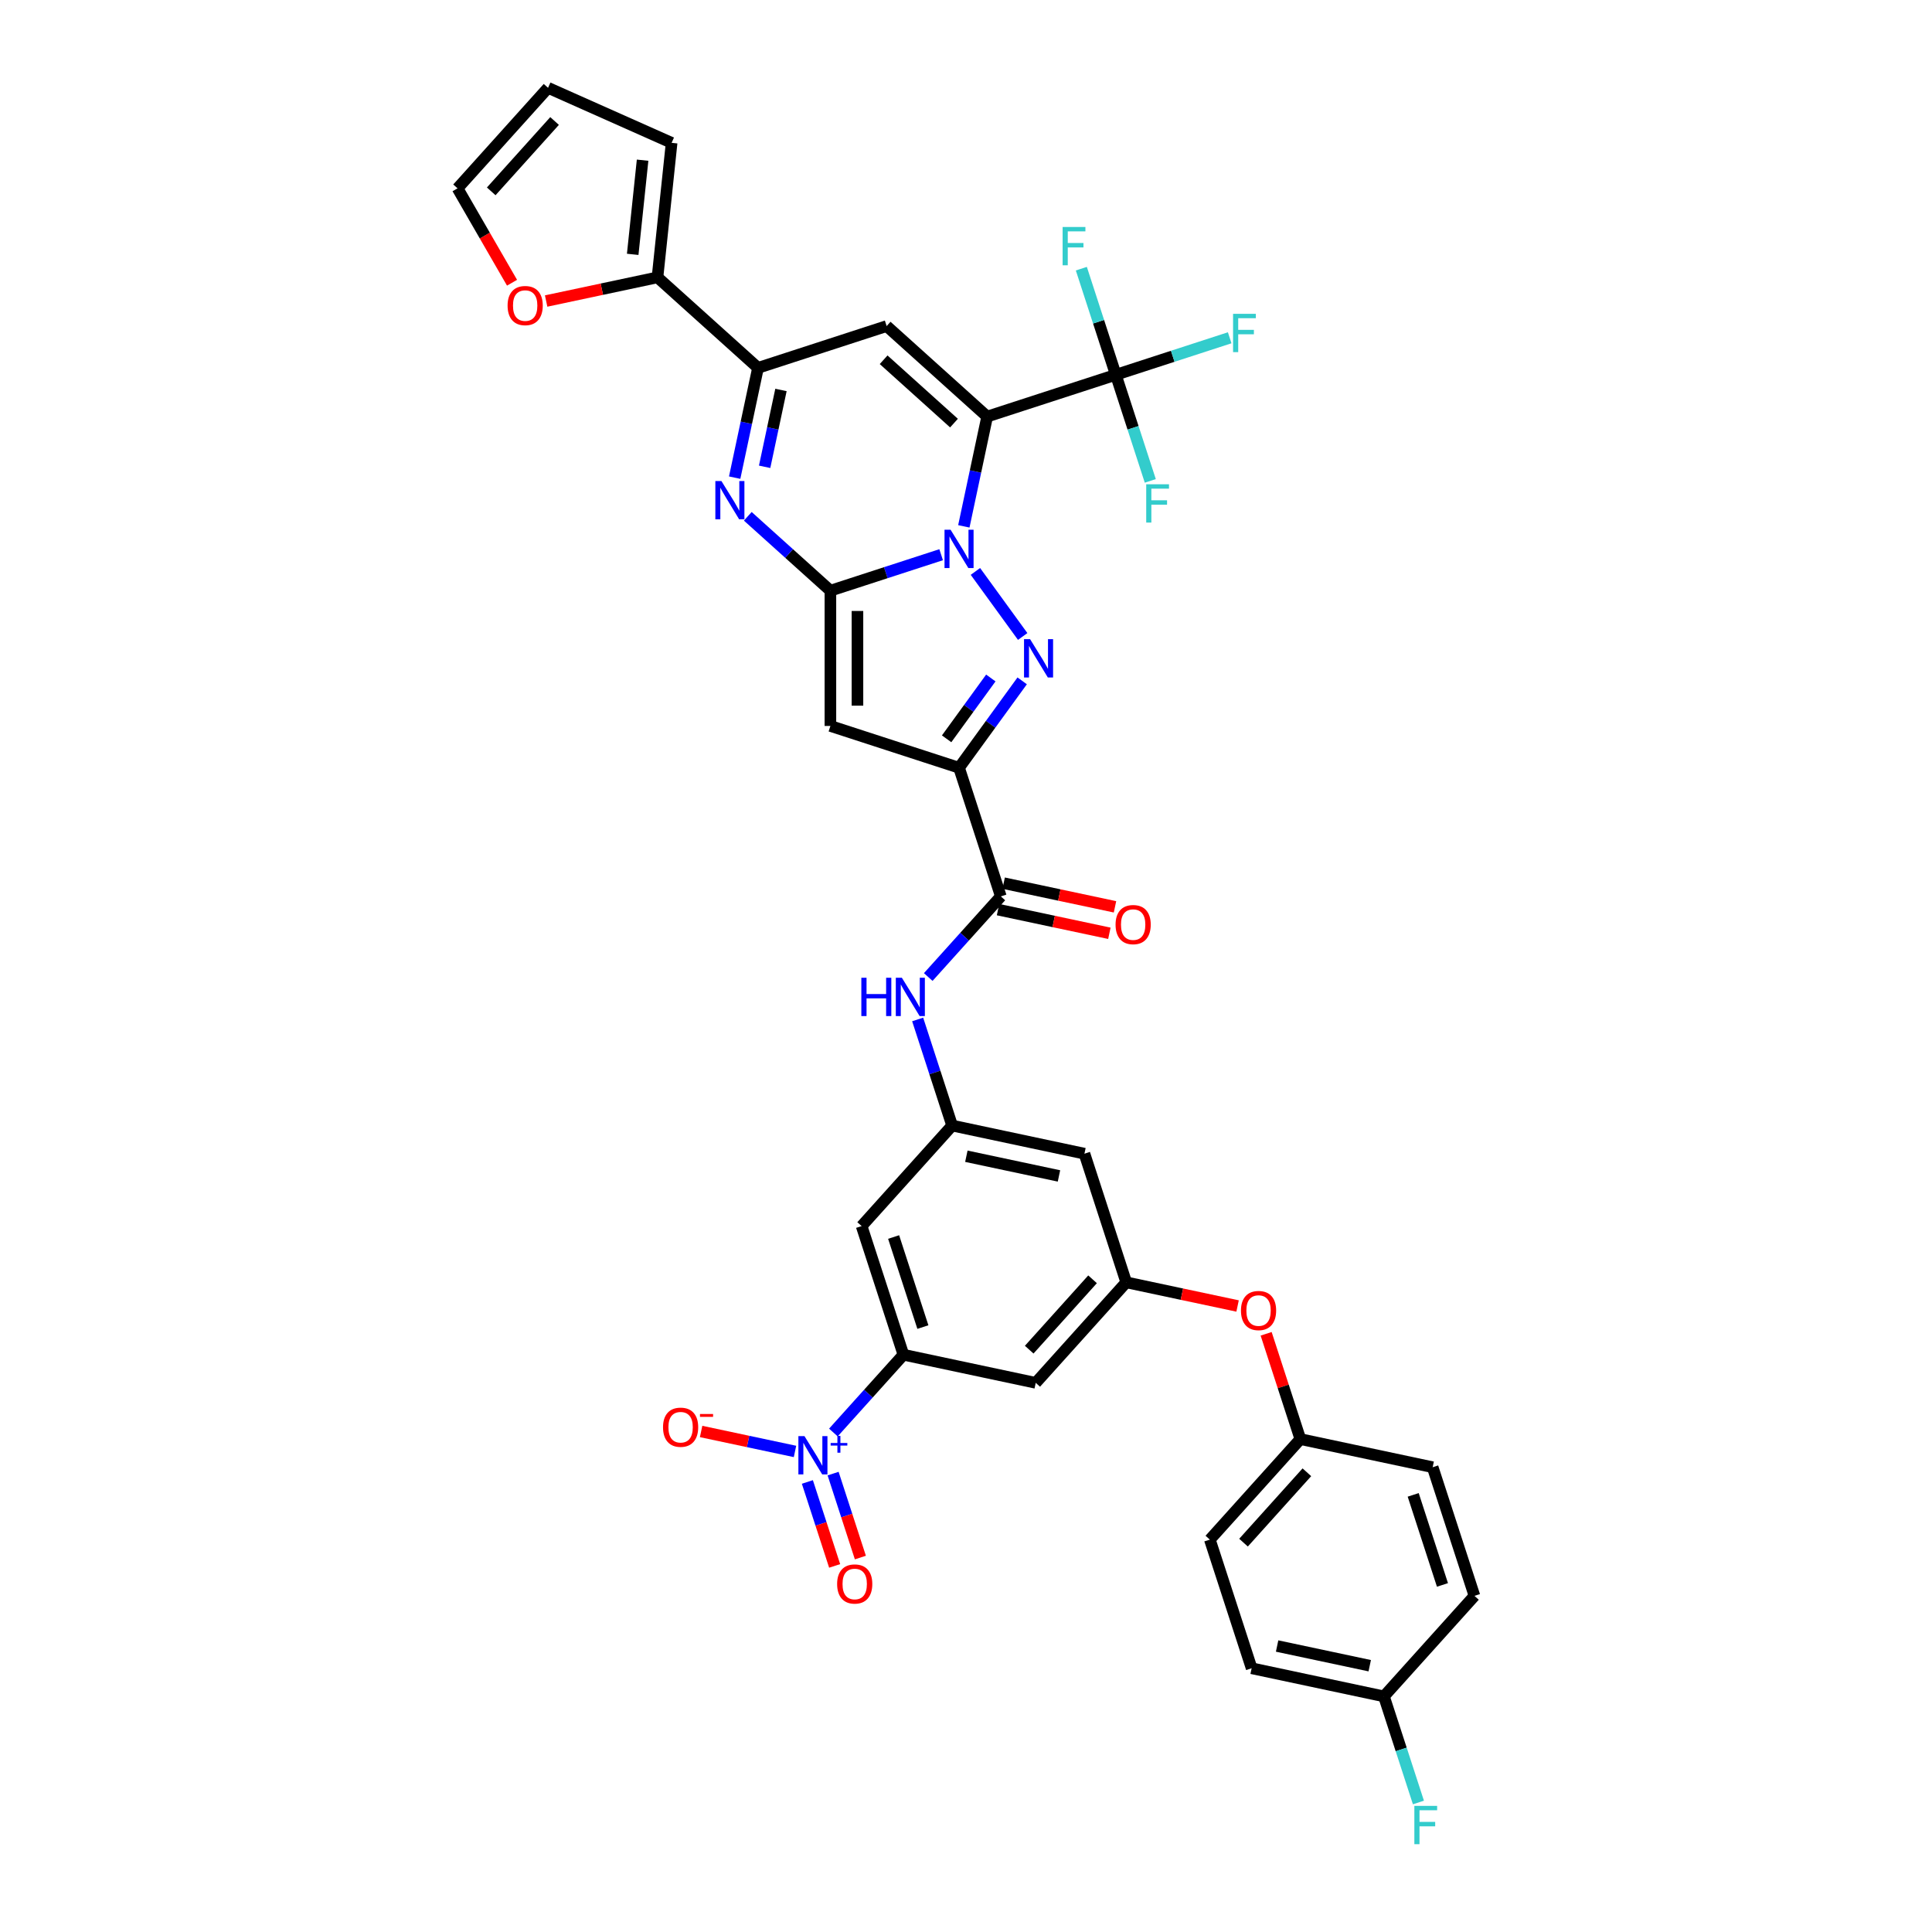 <?xml version='1.0' encoding='iso-8859-1'?>
<svg version='1.1' baseProfile='full'
              xmlns='http://www.w3.org/2000/svg'
                      xmlns:rdkit='http://www.rdkit.org/xml'
                      xmlns:xlink='http://www.w3.org/1999/xlink'
                  xml:space='preserve'
width='1000px' height='1000px' viewBox='0 0 1000 1000'>
<!-- END OF HEADER -->
<rect style='opacity:1.0;fill:#FFFFFF;stroke:none' width='1000' height='1000' x='0' y='0'> </rect>
<path class='bond-0' d='M 498.88,272.439 L 504.919,244.03' style='fill:none;fill-rule:evenodd;stroke:#0000FF;stroke-width:6px;stroke-linecap:butt;stroke-linejoin:miter;stroke-opacity:1' />
<path class='bond-0' d='M 504.919,244.03 L 510.957,215.621' style='fill:none;fill-rule:evenodd;stroke:#000000;stroke-width:6px;stroke-linecap:butt;stroke-linejoin:miter;stroke-opacity:1' />
<path class='bond-1' d='M 487.131,287.115 L 458.473,296.427' style='fill:none;fill-rule:evenodd;stroke:#0000FF;stroke-width:6px;stroke-linecap:butt;stroke-linejoin:miter;stroke-opacity:1' />
<path class='bond-1' d='M 458.473,296.427 L 429.815,305.739' style='fill:none;fill-rule:evenodd;stroke:#000000;stroke-width:6px;stroke-linecap:butt;stroke-linejoin:miter;stroke-opacity:1' />
<path class='bond-2' d='M 504.875,295.768 L 529.341,329.441' style='fill:none;fill-rule:evenodd;stroke:#0000FF;stroke-width:6px;stroke-linecap:butt;stroke-linejoin:miter;stroke-opacity:1' />
<path class='bond-6' d='M 510.957,215.621 L 458.928,168.773' style='fill:none;fill-rule:evenodd;stroke:#000000;stroke-width:6px;stroke-linecap:butt;stroke-linejoin:miter;stroke-opacity:1' />
<path class='bond-6' d='M 493.783,218.999 L 457.363,186.206' style='fill:none;fill-rule:evenodd;stroke:#000000;stroke-width:6px;stroke-linecap:butt;stroke-linejoin:miter;stroke-opacity:1' />
<path class='bond-9' d='M 510.957,215.621 L 577.543,193.986' style='fill:none;fill-rule:evenodd;stroke:#000000;stroke-width:6px;stroke-linecap:butt;stroke-linejoin:miter;stroke-opacity:1' />
<path class='bond-4' d='M 429.815,305.739 L 429.815,375.751' style='fill:none;fill-rule:evenodd;stroke:#000000;stroke-width:6px;stroke-linecap:butt;stroke-linejoin:miter;stroke-opacity:1' />
<path class='bond-4' d='M 443.817,316.241 L 443.817,365.249' style='fill:none;fill-rule:evenodd;stroke:#000000;stroke-width:6px;stroke-linecap:butt;stroke-linejoin:miter;stroke-opacity:1' />
<path class='bond-5' d='M 429.815,305.739 L 408.435,286.488' style='fill:none;fill-rule:evenodd;stroke:#000000;stroke-width:6px;stroke-linecap:butt;stroke-linejoin:miter;stroke-opacity:1' />
<path class='bond-5' d='M 408.435,286.488 L 387.055,267.237' style='fill:none;fill-rule:evenodd;stroke:#0000FF;stroke-width:6px;stroke-linecap:butt;stroke-linejoin:miter;stroke-opacity:1' />
<path class='bond-3' d='M 529.079,352.409 L 512.74,374.898' style='fill:none;fill-rule:evenodd;stroke:#0000FF;stroke-width:6px;stroke-linecap:butt;stroke-linejoin:miter;stroke-opacity:1' />
<path class='bond-3' d='M 512.74,374.898 L 496.401,397.387' style='fill:none;fill-rule:evenodd;stroke:#000000;stroke-width:6px;stroke-linecap:butt;stroke-linejoin:miter;stroke-opacity:1' />
<path class='bond-3' d='M 512.849,350.925 L 501.412,366.667' style='fill:none;fill-rule:evenodd;stroke:#0000FF;stroke-width:6px;stroke-linecap:butt;stroke-linejoin:miter;stroke-opacity:1' />
<path class='bond-3' d='M 501.412,366.667 L 489.974,382.409' style='fill:none;fill-rule:evenodd;stroke:#000000;stroke-width:6px;stroke-linecap:butt;stroke-linejoin:miter;stroke-opacity:1' />
<path class='bond-10' d='M 496.401,397.387 L 518.036,463.973' style='fill:none;fill-rule:evenodd;stroke:#000000;stroke-width:6px;stroke-linecap:butt;stroke-linejoin:miter;stroke-opacity:1' />
<path class='bond-37' d='M 496.401,397.387 L 429.815,375.751' style='fill:none;fill-rule:evenodd;stroke:#000000;stroke-width:6px;stroke-linecap:butt;stroke-linejoin:miter;stroke-opacity:1' />
<path class='bond-7' d='M 380.264,247.227 L 386.303,218.818' style='fill:none;fill-rule:evenodd;stroke:#0000FF;stroke-width:6px;stroke-linecap:butt;stroke-linejoin:miter;stroke-opacity:1' />
<path class='bond-7' d='M 386.303,218.818 L 392.342,190.408' style='fill:none;fill-rule:evenodd;stroke:#000000;stroke-width:6px;stroke-linecap:butt;stroke-linejoin:miter;stroke-opacity:1' />
<path class='bond-7' d='M 395.773,241.615 L 400,221.729' style='fill:none;fill-rule:evenodd;stroke:#0000FF;stroke-width:6px;stroke-linecap:butt;stroke-linejoin:miter;stroke-opacity:1' />
<path class='bond-7' d='M 400,221.729 L 404.227,201.842' style='fill:none;fill-rule:evenodd;stroke:#000000;stroke-width:6px;stroke-linecap:butt;stroke-linejoin:miter;stroke-opacity:1' />
<path class='bond-38' d='M 458.928,168.773 L 392.342,190.408' style='fill:none;fill-rule:evenodd;stroke:#000000;stroke-width:6px;stroke-linecap:butt;stroke-linejoin:miter;stroke-opacity:1' />
<path class='bond-12' d='M 392.342,190.408 L 340.312,143.561' style='fill:none;fill-rule:evenodd;stroke:#000000;stroke-width:6px;stroke-linecap:butt;stroke-linejoin:miter;stroke-opacity:1' />
<path class='bond-8' d='M 431.359,741.465 L 449.485,721.335' style='fill:none;fill-rule:evenodd;stroke:#0000FF;stroke-width:6px;stroke-linecap:butt;stroke-linejoin:miter;stroke-opacity:1' />
<path class='bond-8' d='M 449.485,721.335 L 467.611,701.204' style='fill:none;fill-rule:evenodd;stroke:#000000;stroke-width:6px;stroke-linecap:butt;stroke-linejoin:miter;stroke-opacity:1' />
<path class='bond-18' d='M 411.493,751.263 L 387.194,746.098' style='fill:none;fill-rule:evenodd;stroke:#0000FF;stroke-width:6px;stroke-linecap:butt;stroke-linejoin:miter;stroke-opacity:1' />
<path class='bond-18' d='M 387.194,746.098 L 362.895,740.933' style='fill:none;fill-rule:evenodd;stroke:#FF0000;stroke-width:6px;stroke-linecap:butt;stroke-linejoin:miter;stroke-opacity:1' />
<path class='bond-21' d='M 417.894,767.061 L 424.954,788.787' style='fill:none;fill-rule:evenodd;stroke:#0000FF;stroke-width:6px;stroke-linecap:butt;stroke-linejoin:miter;stroke-opacity:1' />
<path class='bond-21' d='M 424.954,788.787 L 432.013,810.514' style='fill:none;fill-rule:evenodd;stroke:#FF0000;stroke-width:6px;stroke-linecap:butt;stroke-linejoin:miter;stroke-opacity:1' />
<path class='bond-21' d='M 431.212,762.734 L 438.271,784.46' style='fill:none;fill-rule:evenodd;stroke:#0000FF;stroke-width:6px;stroke-linecap:butt;stroke-linejoin:miter;stroke-opacity:1' />
<path class='bond-21' d='M 438.271,784.46 L 445.33,806.187' style='fill:none;fill-rule:evenodd;stroke:#FF0000;stroke-width:6px;stroke-linecap:butt;stroke-linejoin:miter;stroke-opacity:1' />
<path class='bond-27' d='M 577.543,193.986 L 607.014,184.41' style='fill:none;fill-rule:evenodd;stroke:#000000;stroke-width:6px;stroke-linecap:butt;stroke-linejoin:miter;stroke-opacity:1' />
<path class='bond-27' d='M 607.014,184.41 L 636.484,174.835' style='fill:none;fill-rule:evenodd;stroke:#33CCCC;stroke-width:6px;stroke-linecap:butt;stroke-linejoin:miter;stroke-opacity:1' />
<path class='bond-28' d='M 577.543,193.986 L 568.621,166.525' style='fill:none;fill-rule:evenodd;stroke:#000000;stroke-width:6px;stroke-linecap:butt;stroke-linejoin:miter;stroke-opacity:1' />
<path class='bond-28' d='M 568.621,166.525 L 559.698,139.064' style='fill:none;fill-rule:evenodd;stroke:#33CCCC;stroke-width:6px;stroke-linecap:butt;stroke-linejoin:miter;stroke-opacity:1' />
<path class='bond-29' d='M 577.543,193.986 L 586.466,221.447' style='fill:none;fill-rule:evenodd;stroke:#000000;stroke-width:6px;stroke-linecap:butt;stroke-linejoin:miter;stroke-opacity:1' />
<path class='bond-29' d='M 586.466,221.447 L 595.389,248.908' style='fill:none;fill-rule:evenodd;stroke:#33CCCC;stroke-width:6px;stroke-linecap:butt;stroke-linejoin:miter;stroke-opacity:1' />
<path class='bond-13' d='M 518.036,463.973 L 499.247,484.84' style='fill:none;fill-rule:evenodd;stroke:#000000;stroke-width:6px;stroke-linecap:butt;stroke-linejoin:miter;stroke-opacity:1' />
<path class='bond-13' d='M 499.247,484.84 L 480.458,505.707' style='fill:none;fill-rule:evenodd;stroke:#0000FF;stroke-width:6px;stroke-linecap:butt;stroke-linejoin:miter;stroke-opacity:1' />
<path class='bond-22' d='M 516.58,470.821 L 545.396,476.946' style='fill:none;fill-rule:evenodd;stroke:#000000;stroke-width:6px;stroke-linecap:butt;stroke-linejoin:miter;stroke-opacity:1' />
<path class='bond-22' d='M 545.396,476.946 L 574.211,483.071' style='fill:none;fill-rule:evenodd;stroke:#FF0000;stroke-width:6px;stroke-linecap:butt;stroke-linejoin:miter;stroke-opacity:1' />
<path class='bond-22' d='M 519.492,457.124 L 548.307,463.249' style='fill:none;fill-rule:evenodd;stroke:#000000;stroke-width:6px;stroke-linecap:butt;stroke-linejoin:miter;stroke-opacity:1' />
<path class='bond-22' d='M 548.307,463.249 L 577.122,469.374' style='fill:none;fill-rule:evenodd;stroke:#FF0000;stroke-width:6px;stroke-linecap:butt;stroke-linejoin:miter;stroke-opacity:1' />
<path class='bond-11' d='M 467.611,701.204 L 445.976,634.618' style='fill:none;fill-rule:evenodd;stroke:#000000;stroke-width:6px;stroke-linecap:butt;stroke-linejoin:miter;stroke-opacity:1' />
<path class='bond-11' d='M 477.683,686.889 L 462.538,640.279' style='fill:none;fill-rule:evenodd;stroke:#000000;stroke-width:6px;stroke-linecap:butt;stroke-linejoin:miter;stroke-opacity:1' />
<path class='bond-40' d='M 467.611,701.204 L 536.094,715.76' style='fill:none;fill-rule:evenodd;stroke:#000000;stroke-width:6px;stroke-linecap:butt;stroke-linejoin:miter;stroke-opacity:1' />
<path class='bond-19' d='M 340.312,143.561 L 311.497,149.685' style='fill:none;fill-rule:evenodd;stroke:#000000;stroke-width:6px;stroke-linecap:butt;stroke-linejoin:miter;stroke-opacity:1' />
<path class='bond-19' d='M 311.497,149.685 L 282.681,155.81' style='fill:none;fill-rule:evenodd;stroke:#FF0000;stroke-width:6px;stroke-linecap:butt;stroke-linejoin:miter;stroke-opacity:1' />
<path class='bond-23' d='M 340.312,143.561 L 347.63,73.931' style='fill:none;fill-rule:evenodd;stroke:#000000;stroke-width:6px;stroke-linecap:butt;stroke-linejoin:miter;stroke-opacity:1' />
<path class='bond-23' d='M 327.484,131.652 L 332.607,82.912' style='fill:none;fill-rule:evenodd;stroke:#000000;stroke-width:6px;stroke-linecap:butt;stroke-linejoin:miter;stroke-opacity:1' />
<path class='bond-14' d='M 474.978,527.666 L 483.901,555.127' style='fill:none;fill-rule:evenodd;stroke:#0000FF;stroke-width:6px;stroke-linecap:butt;stroke-linejoin:miter;stroke-opacity:1' />
<path class='bond-14' d='M 483.901,555.127 L 492.823,582.588' style='fill:none;fill-rule:evenodd;stroke:#000000;stroke-width:6px;stroke-linecap:butt;stroke-linejoin:miter;stroke-opacity:1' />
<path class='bond-15' d='M 492.823,582.588 L 445.976,634.618' style='fill:none;fill-rule:evenodd;stroke:#000000;stroke-width:6px;stroke-linecap:butt;stroke-linejoin:miter;stroke-opacity:1' />
<path class='bond-20' d='M 492.823,582.588 L 561.306,597.145' style='fill:none;fill-rule:evenodd;stroke:#000000;stroke-width:6px;stroke-linecap:butt;stroke-linejoin:miter;stroke-opacity:1' />
<path class='bond-20' d='M 500.185,598.468 L 548.122,608.658' style='fill:none;fill-rule:evenodd;stroke:#000000;stroke-width:6px;stroke-linecap:butt;stroke-linejoin:miter;stroke-opacity:1' />
<path class='bond-16' d='M 536.094,715.76 L 582.941,663.731' style='fill:none;fill-rule:evenodd;stroke:#000000;stroke-width:6px;stroke-linecap:butt;stroke-linejoin:miter;stroke-opacity:1' />
<path class='bond-16' d='M 532.715,698.586 L 565.508,662.166' style='fill:none;fill-rule:evenodd;stroke:#000000;stroke-width:6px;stroke-linecap:butt;stroke-linejoin:miter;stroke-opacity:1' />
<path class='bond-17' d='M 582.941,663.731 L 561.306,597.145' style='fill:none;fill-rule:evenodd;stroke:#000000;stroke-width:6px;stroke-linecap:butt;stroke-linejoin:miter;stroke-opacity:1' />
<path class='bond-24' d='M 582.941,663.731 L 611.757,669.856' style='fill:none;fill-rule:evenodd;stroke:#000000;stroke-width:6px;stroke-linecap:butt;stroke-linejoin:miter;stroke-opacity:1' />
<path class='bond-24' d='M 611.757,669.856 L 640.572,675.981' style='fill:none;fill-rule:evenodd;stroke:#FF0000;stroke-width:6px;stroke-linecap:butt;stroke-linejoin:miter;stroke-opacity:1' />
<path class='bond-25' d='M 265.03,146.341 L 250.927,121.912' style='fill:none;fill-rule:evenodd;stroke:#FF0000;stroke-width:6px;stroke-linecap:butt;stroke-linejoin:miter;stroke-opacity:1' />
<path class='bond-25' d='M 250.927,121.912 L 236.823,97.484' style='fill:none;fill-rule:evenodd;stroke:#000000;stroke-width:6px;stroke-linecap:butt;stroke-linejoin:miter;stroke-opacity:1' />
<path class='bond-26' d='M 347.63,73.931 L 283.67,45.455' style='fill:none;fill-rule:evenodd;stroke:#000000;stroke-width:6px;stroke-linecap:butt;stroke-linejoin:miter;stroke-opacity:1' />
<path class='bond-30' d='M 655.351,690.372 L 664.205,717.622' style='fill:none;fill-rule:evenodd;stroke:#FF0000;stroke-width:6px;stroke-linecap:butt;stroke-linejoin:miter;stroke-opacity:1' />
<path class='bond-30' d='M 664.205,717.622 L 673.059,744.873' style='fill:none;fill-rule:evenodd;stroke:#000000;stroke-width:6px;stroke-linecap:butt;stroke-linejoin:miter;stroke-opacity:1' />
<path class='bond-39' d='M 236.823,97.484 L 283.67,45.455' style='fill:none;fill-rule:evenodd;stroke:#000000;stroke-width:6px;stroke-linecap:butt;stroke-linejoin:miter;stroke-opacity:1' />
<path class='bond-39' d='M 254.256,99.049 L 287.049,62.629' style='fill:none;fill-rule:evenodd;stroke:#000000;stroke-width:6px;stroke-linecap:butt;stroke-linejoin:miter;stroke-opacity:1' />
<path class='bond-33' d='M 673.059,744.873 L 741.542,759.43' style='fill:none;fill-rule:evenodd;stroke:#000000;stroke-width:6px;stroke-linecap:butt;stroke-linejoin:miter;stroke-opacity:1' />
<path class='bond-34' d='M 673.059,744.873 L 626.212,796.903' style='fill:none;fill-rule:evenodd;stroke:#000000;stroke-width:6px;stroke-linecap:butt;stroke-linejoin:miter;stroke-opacity:1' />
<path class='bond-34' d='M 676.438,762.047 L 643.645,798.468' style='fill:none;fill-rule:evenodd;stroke:#000000;stroke-width:6px;stroke-linecap:butt;stroke-linejoin:miter;stroke-opacity:1' />
<path class='bond-31' d='M 716.33,878.046 L 647.847,863.489' style='fill:none;fill-rule:evenodd;stroke:#000000;stroke-width:6px;stroke-linecap:butt;stroke-linejoin:miter;stroke-opacity:1' />
<path class='bond-31' d='M 708.968,862.166 L 661.03,851.976' style='fill:none;fill-rule:evenodd;stroke:#000000;stroke-width:6px;stroke-linecap:butt;stroke-linejoin:miter;stroke-opacity:1' />
<path class='bond-32' d='M 716.33,878.046 L 725.252,905.507' style='fill:none;fill-rule:evenodd;stroke:#000000;stroke-width:6px;stroke-linecap:butt;stroke-linejoin:miter;stroke-opacity:1' />
<path class='bond-32' d='M 725.252,905.507 L 734.175,932.968' style='fill:none;fill-rule:evenodd;stroke:#33CCCC;stroke-width:6px;stroke-linecap:butt;stroke-linejoin:miter;stroke-opacity:1' />
<path class='bond-41' d='M 716.33,878.046 L 763.177,826.016' style='fill:none;fill-rule:evenodd;stroke:#000000;stroke-width:6px;stroke-linecap:butt;stroke-linejoin:miter;stroke-opacity:1' />
<path class='bond-35' d='M 741.542,759.43 L 763.177,826.016' style='fill:none;fill-rule:evenodd;stroke:#000000;stroke-width:6px;stroke-linecap:butt;stroke-linejoin:miter;stroke-opacity:1' />
<path class='bond-35' d='M 731.47,773.745 L 746.615,820.355' style='fill:none;fill-rule:evenodd;stroke:#000000;stroke-width:6px;stroke-linecap:butt;stroke-linejoin:miter;stroke-opacity:1' />
<path class='bond-36' d='M 626.212,796.903 L 647.847,863.489' style='fill:none;fill-rule:evenodd;stroke:#000000;stroke-width:6px;stroke-linecap:butt;stroke-linejoin:miter;stroke-opacity:1' />
<path  class='atom-0' d='M 492.018 274.19
L 498.515 284.692
Q 499.159 285.728, 500.196 287.604
Q 501.232 289.481, 501.288 289.593
L 501.288 274.19
L 503.92 274.19
L 503.92 294.017
L 501.204 294.017
L 494.23 282.535
Q 493.418 281.191, 492.55 279.651
Q 491.71 278.11, 491.458 277.634
L 491.458 294.017
L 488.881 294.017
L 488.881 274.19
L 492.018 274.19
' fill='#0000FF'/>
<path  class='atom-3' d='M 533.17 330.831
L 539.668 341.333
Q 540.312 342.369, 541.348 344.246
Q 542.384 346.122, 542.44 346.234
L 542.44 330.831
L 545.073 330.831
L 545.073 350.659
L 542.356 350.659
L 535.383 339.177
Q 534.571 337.832, 533.703 336.292
Q 532.862 334.752, 532.61 334.276
L 532.61 350.659
L 530.034 350.659
L 530.034 330.831
L 533.17 330.831
' fill='#0000FF'/>
<path  class='atom-6' d='M 373.402 248.977
L 379.9 259.479
Q 380.544 260.515, 381.58 262.392
Q 382.616 264.268, 382.672 264.38
L 382.672 248.977
L 385.304 248.977
L 385.304 268.805
L 382.588 268.805
L 375.615 257.323
Q 374.803 255.978, 373.934 254.438
Q 373.094 252.898, 372.842 252.422
L 372.842 268.805
L 370.266 268.805
L 370.266 248.977
L 373.402 248.977
' fill='#0000FF'/>
<path  class='atom-9' d='M 416.38 743.32
L 422.878 753.822
Q 423.522 754.858, 424.558 756.734
Q 425.594 758.611, 425.65 758.723
L 425.65 743.32
L 428.283 743.32
L 428.283 763.147
L 425.566 763.147
L 418.593 751.665
Q 417.781 750.321, 416.912 748.781
Q 416.072 747.241, 415.82 746.764
L 415.82 763.147
L 413.244 763.147
L 413.244 743.32
L 416.38 743.32
' fill='#0000FF'/>
<path  class='atom-9' d='M 429.946 746.894
L 433.439 746.894
L 433.439 743.216
L 434.992 743.216
L 434.992 746.894
L 438.578 746.894
L 438.578 748.225
L 434.992 748.225
L 434.992 751.921
L 433.439 751.921
L 433.439 748.225
L 429.946 748.225
L 429.946 746.894
' fill='#0000FF'/>
<path  class='atom-14' d='M 445.83 506.088
L 448.518 506.088
L 448.518 514.518
L 458.656 514.518
L 458.656 506.088
L 461.344 506.088
L 461.344 525.916
L 458.656 525.916
L 458.656 516.758
L 448.518 516.758
L 448.518 525.916
L 445.83 525.916
L 445.83 506.088
' fill='#0000FF'/>
<path  class='atom-14' d='M 466.805 506.088
L 473.303 516.59
Q 473.947 517.627, 474.983 519.503
Q 476.019 521.379, 476.075 521.491
L 476.075 506.088
L 478.708 506.088
L 478.708 525.916
L 475.991 525.916
L 469.018 514.434
Q 468.206 513.09, 467.338 511.549
Q 466.497 510.009, 466.245 509.533
L 466.245 525.916
L 463.669 525.916
L 463.669 506.088
L 466.805 506.088
' fill='#0000FF'/>
<path  class='atom-19' d='M 343.179 738.733
Q 343.179 733.972, 345.531 731.312
Q 347.884 728.651, 352.28 728.651
Q 356.677 728.651, 359.03 731.312
Q 361.382 733.972, 361.382 738.733
Q 361.382 743.55, 359.002 746.295
Q 356.621 749.011, 352.28 749.011
Q 347.912 749.011, 345.531 746.295
Q 343.179 743.578, 343.179 738.733
M 352.28 746.771
Q 355.305 746.771, 356.929 744.754
Q 358.582 742.71, 358.582 738.733
Q 358.582 734.84, 356.929 732.88
Q 355.305 730.892, 352.28 730.892
Q 349.256 730.892, 347.604 732.852
Q 345.979 734.812, 345.979 738.733
Q 345.979 742.738, 347.604 744.754
Q 349.256 746.771, 352.28 746.771
' fill='#FF0000'/>
<path  class='atom-19' d='M 362.306 731.888
L 369.09 731.888
L 369.09 733.366
L 362.306 733.366
L 362.306 731.888
' fill='#FF0000'/>
<path  class='atom-20' d='M 262.728 158.173
Q 262.728 153.412, 265.08 150.752
Q 267.432 148.091, 271.829 148.091
Q 276.226 148.091, 278.578 150.752
Q 280.931 153.412, 280.931 158.173
Q 280.931 162.99, 278.55 165.734
Q 276.17 168.451, 271.829 168.451
Q 267.46 168.451, 265.08 165.734
Q 262.728 163.018, 262.728 158.173
M 271.829 166.21
Q 274.854 166.21, 276.478 164.194
Q 278.13 162.15, 278.13 158.173
Q 278.13 154.28, 276.478 152.32
Q 274.854 150.332, 271.829 150.332
Q 268.805 150.332, 267.152 152.292
Q 265.528 154.252, 265.528 158.173
Q 265.528 162.178, 267.152 164.194
Q 268.805 166.21, 271.829 166.21
' fill='#FF0000'/>
<path  class='atom-22' d='M 433.297 819.876
Q 433.297 815.115, 435.649 812.454
Q 438.002 809.794, 442.398 809.794
Q 446.795 809.794, 449.148 812.454
Q 451.5 815.115, 451.5 819.876
Q 451.5 824.693, 449.12 827.437
Q 446.739 830.154, 442.398 830.154
Q 438.03 830.154, 435.649 827.437
Q 433.297 824.721, 433.297 819.876
M 442.398 827.913
Q 445.423 827.913, 447.047 825.897
Q 448.699 823.852, 448.699 819.876
Q 448.699 815.983, 447.047 814.023
Q 445.423 812.034, 442.398 812.034
Q 439.374 812.034, 437.721 813.995
Q 436.097 815.955, 436.097 819.876
Q 436.097 823.88, 437.721 825.897
Q 439.374 827.913, 442.398 827.913
' fill='#FF0000'/>
<path  class='atom-23' d='M 577.417 478.585
Q 577.417 473.824, 579.77 471.164
Q 582.122 468.503, 586.519 468.503
Q 590.916 468.503, 593.268 471.164
Q 595.62 473.824, 595.62 478.585
Q 595.62 483.402, 593.24 486.146
Q 590.86 488.863, 586.519 488.863
Q 582.15 488.863, 579.77 486.146
Q 577.417 483.43, 577.417 478.585
M 586.519 486.623
Q 589.543 486.623, 591.168 484.606
Q 592.82 482.562, 592.82 478.585
Q 592.82 474.692, 591.168 472.732
Q 589.543 470.744, 586.519 470.744
Q 583.494 470.744, 581.842 472.704
Q 580.218 474.664, 580.218 478.585
Q 580.218 482.59, 581.842 484.606
Q 583.494 486.623, 586.519 486.623
' fill='#FF0000'/>
<path  class='atom-25' d='M 642.322 678.343
Q 642.322 673.582, 644.675 670.922
Q 647.027 668.262, 651.424 668.262
Q 655.821 668.262, 658.173 670.922
Q 660.526 673.582, 660.526 678.343
Q 660.526 683.16, 658.145 685.905
Q 655.765 688.621, 651.424 688.621
Q 647.055 688.621, 644.675 685.905
Q 642.322 683.188, 642.322 678.343
M 651.424 686.381
Q 654.449 686.381, 656.073 684.364
Q 657.725 682.32, 657.725 678.343
Q 657.725 674.451, 656.073 672.49
Q 654.449 670.502, 651.424 670.502
Q 648.4 670.502, 646.747 672.462
Q 645.123 674.423, 645.123 678.343
Q 645.123 682.348, 646.747 684.364
Q 648.4 686.381, 651.424 686.381
' fill='#FF0000'/>
<path  class='atom-28' d='M 638.234 162.437
L 650.025 162.437
L 650.025 164.705
L 640.895 164.705
L 640.895 170.726
L 649.016 170.726
L 649.016 173.023
L 640.895 173.023
L 640.895 182.264
L 638.234 182.264
L 638.234 162.437
' fill='#33CCCC'/>
<path  class='atom-29' d='M 550.013 117.486
L 561.803 117.486
L 561.803 119.754
L 552.674 119.754
L 552.674 125.775
L 560.795 125.775
L 560.795 128.072
L 552.674 128.072
L 552.674 137.313
L 550.013 137.313
L 550.013 117.486
' fill='#33CCCC'/>
<path  class='atom-30' d='M 593.283 250.658
L 605.074 250.658
L 605.074 252.926
L 595.944 252.926
L 595.944 258.947
L 604.065 258.947
L 604.065 261.244
L 595.944 261.244
L 595.944 270.485
L 593.283 270.485
L 593.283 250.658
' fill='#33CCCC'/>
<path  class='atom-33' d='M 732.07 934.718
L 743.86 934.718
L 743.86 936.986
L 734.73 936.986
L 734.73 943.007
L 742.852 943.007
L 742.852 945.304
L 734.73 945.304
L 734.73 954.545
L 732.07 954.545
L 732.07 934.718
' fill='#33CCCC'/>
</svg>
